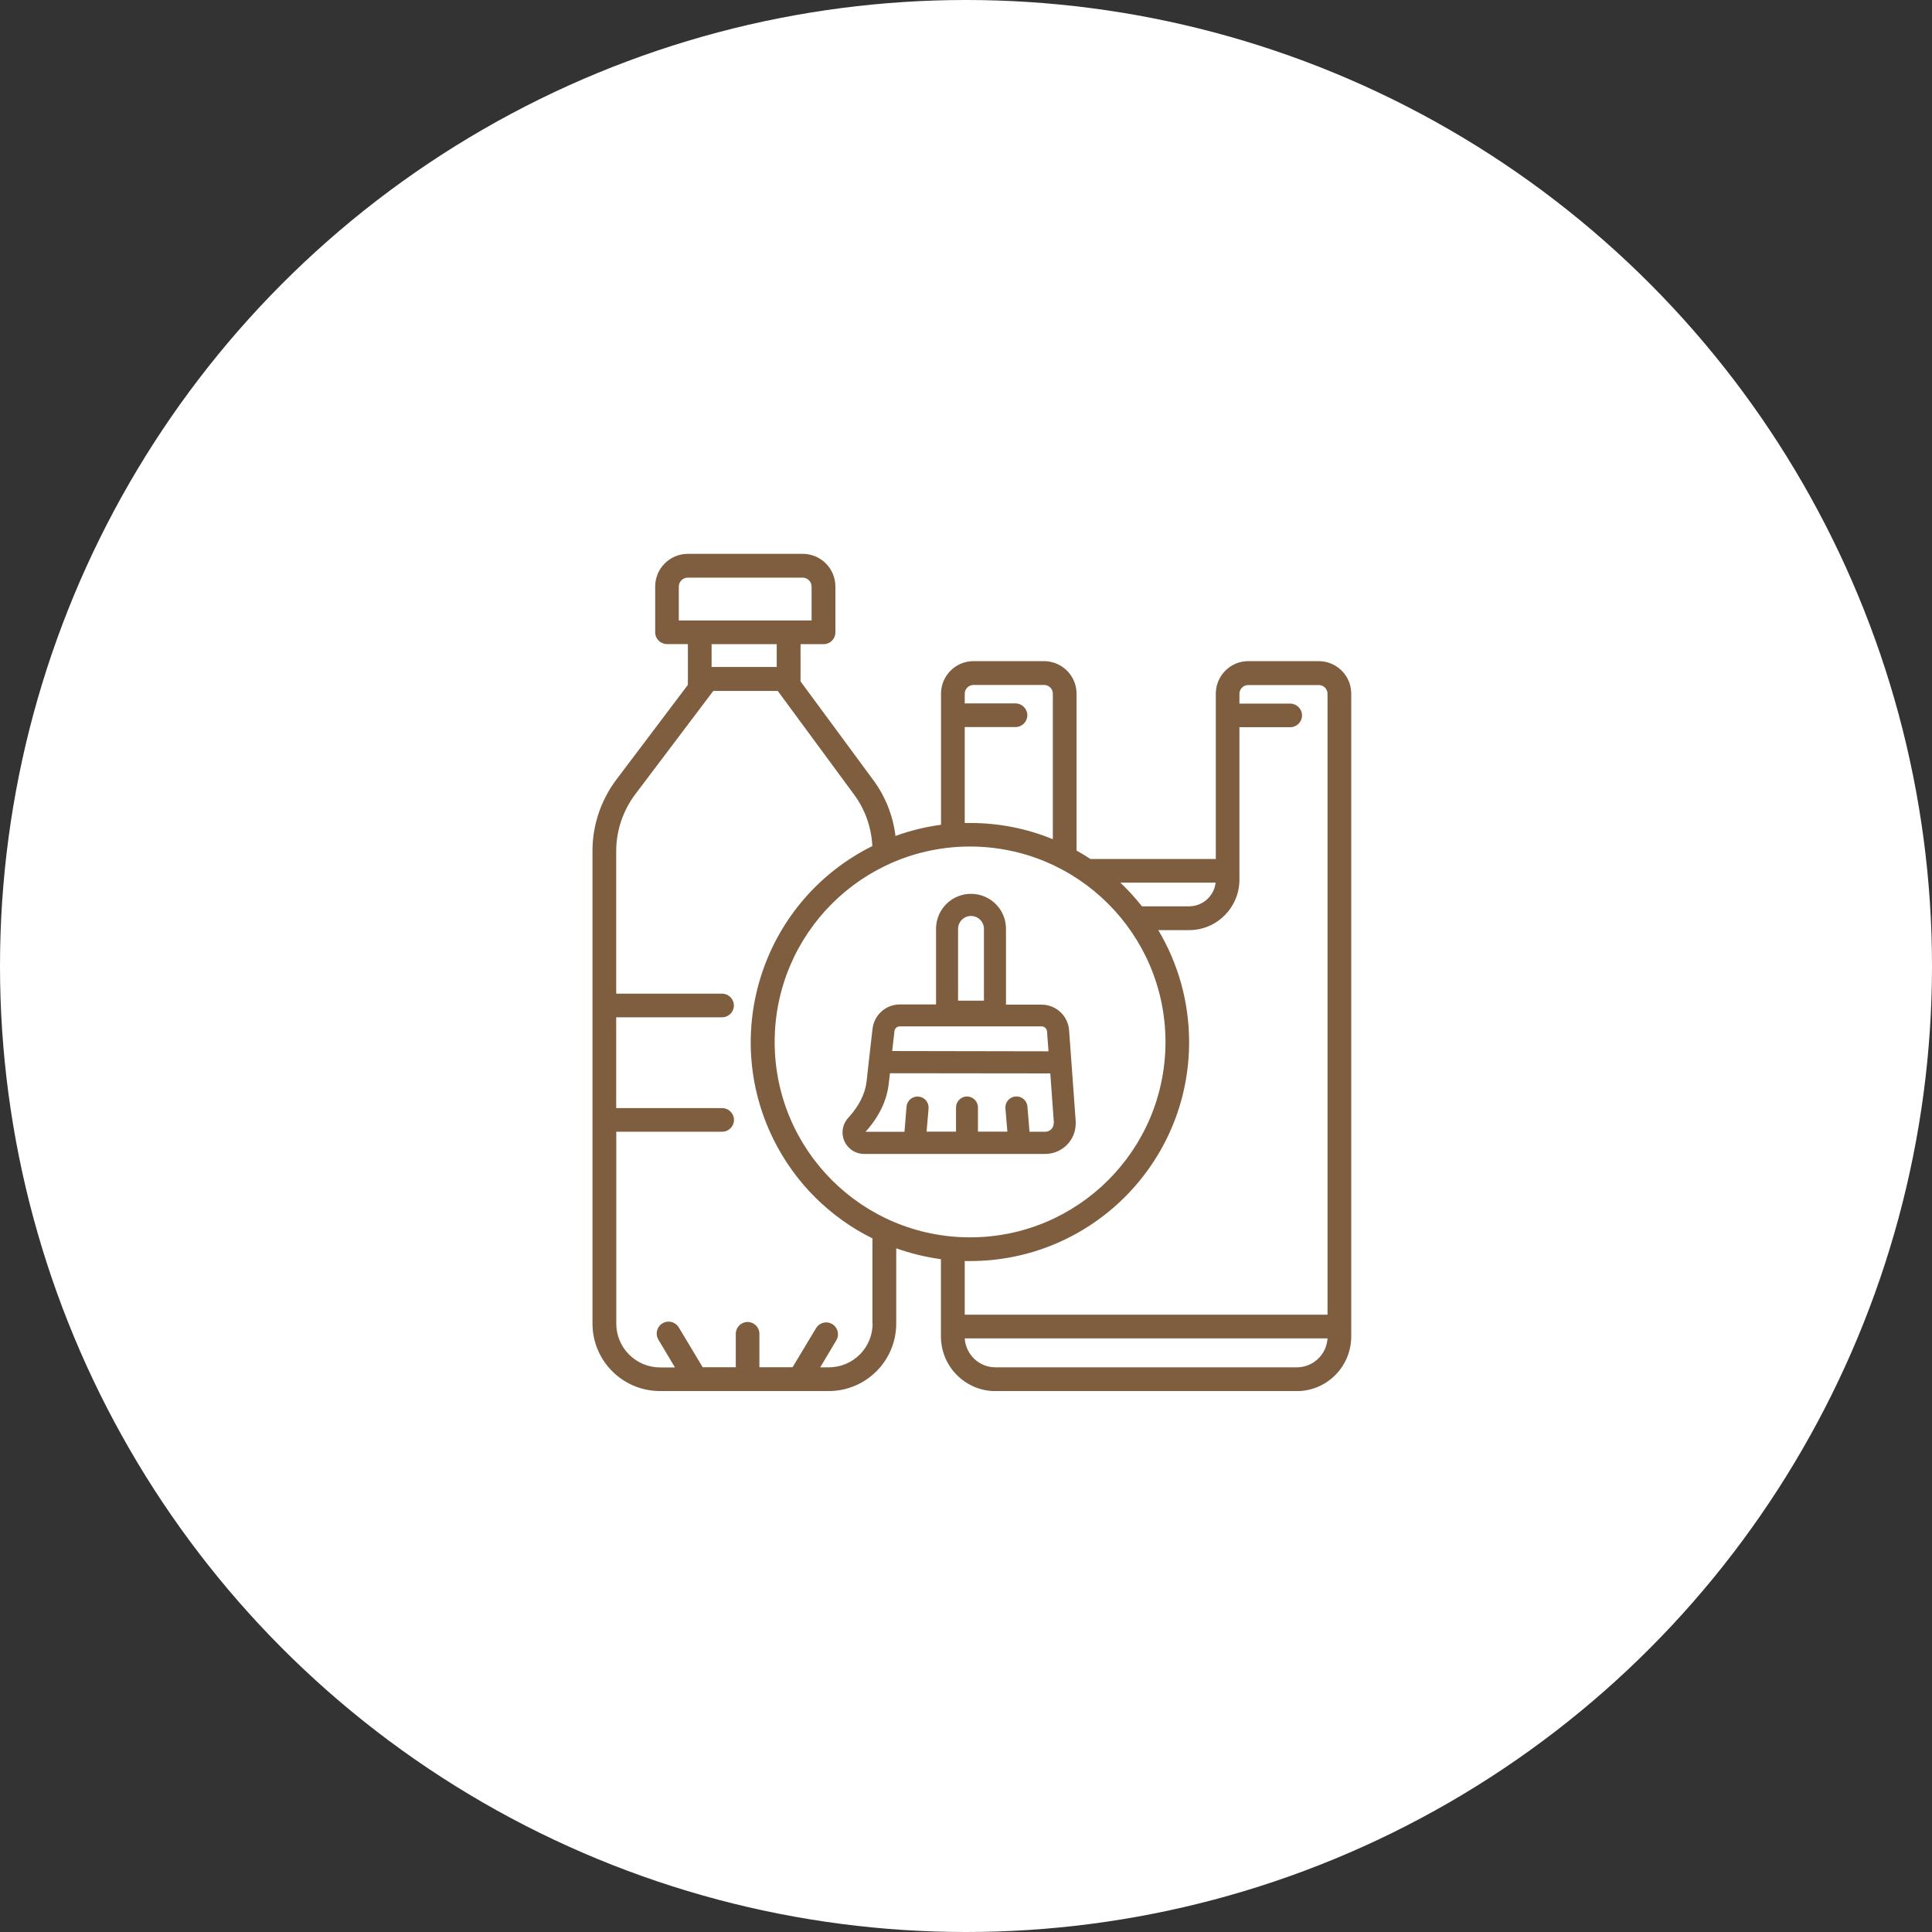 <svg width="150" height="150" viewBox="0 0 150 150" fill="none" xmlns="http://www.w3.org/2000/svg">
    <rect x="0" y="0" width="150" height="150" fill="#333333" stroke="none"/>
    <circle cx="75" cy="75" r="75" fill="white"/>
    <g clip-path="url(#clip0_528_1019)">
        <path
            d="M102.399 51.331H96.913C95.523 51.331 94.395 52.467 94.395 53.856V66.692H84.659C84.31 66.459 83.946 66.241 83.583 66.037V53.856C83.583 52.467 82.455 51.339 81.065 51.331H75.579C74.189 51.331 73.061 52.467 73.061 53.856V64.036C71.853 64.196 70.667 64.487 69.525 64.902C69.335 63.337 68.746 61.846 67.807 60.572L62.154 52.903V50.014H63.944C64.453 50.014 64.86 49.6 64.86 49.098V45.539C64.86 44.135 63.725 43 62.321 43H53.407C52.003 43 50.868 44.135 50.868 45.539V49.09C50.868 49.6 51.283 50.007 51.785 50.007H53.407V53.172L47.848 60.536C46.655 62.13 46 64.065 46 66.059V102.761C46 105.657 48.35 108 51.239 108H64.344C67.24 108 69.583 105.65 69.583 102.761V96.918C70.703 97.318 71.868 97.602 73.054 97.762V103.758C73.054 106.101 74.945 108 77.288 108.007H100.675C103.018 108.007 104.91 106.101 104.91 103.758V53.856C104.91 52.467 103.789 51.339 102.399 51.331ZM94.381 68.526C94.264 69.573 93.377 70.359 92.329 70.367H88.662C88.145 69.712 87.585 69.1 86.981 68.526H94.381ZM90.488 80.895C90.488 89.271 83.699 96.067 75.317 96.067C66.934 96.067 60.145 89.278 60.145 80.895C60.145 72.52 66.934 65.724 75.317 65.724C83.692 65.731 90.481 72.52 90.488 80.895ZM74.902 56.447H78.846C79.355 56.447 79.763 56.032 79.763 55.53C79.763 55.028 79.348 54.613 78.846 54.613H74.902V53.864C74.902 53.485 75.207 53.18 75.579 53.18H81.065C81.443 53.18 81.742 53.485 81.742 53.864V65.157C79.704 64.32 77.521 63.891 75.317 63.898H74.902V56.461V56.447ZM52.702 48.173V45.547C52.702 45.161 53.014 44.848 53.4 44.848H62.314C62.699 44.848 63.012 45.161 63.012 45.547V48.173H52.702ZM60.305 50.014V51.783H55.248V50.014H60.305ZM67.749 102.761C67.749 104.638 66.228 106.159 64.351 106.159H63.682L64.948 104.034C65.195 103.591 65.028 103.03 64.584 102.783C64.162 102.55 63.638 102.688 63.376 103.088L61.535 106.152H58.959V103.554C58.959 103.045 58.544 102.637 58.042 102.637C57.54 102.637 57.126 103.052 57.126 103.554V106.152H54.557L52.716 103.088C52.469 102.645 51.916 102.477 51.465 102.725C51.021 102.972 50.853 103.525 51.101 103.976C51.115 103.998 51.123 104.02 51.137 104.042L52.403 106.166H51.246C49.369 106.166 47.848 104.638 47.848 102.768V87.866H56.071C56.58 87.866 56.987 87.451 56.987 86.949C56.987 86.447 56.573 86.033 56.071 86.033H47.841V78.982H56.063C56.573 78.982 56.98 78.567 56.98 78.065C56.98 77.563 56.565 77.148 56.063 77.148H47.841V66.088C47.841 64.495 48.365 62.945 49.318 61.671L55.379 53.645H60.385L66.308 61.686C67.167 62.85 67.662 64.247 67.727 65.688C59.316 69.872 55.889 80.073 60.065 88.485C61.717 91.81 64.409 94.502 67.735 96.147V102.776L67.749 102.761ZM100.682 106.159H77.288C76.022 106.159 74.982 105.169 74.902 103.911H103.069C102.989 105.177 101.948 106.159 100.682 106.159ZM103.076 102.07H74.902V97.908H75.317C84.71 97.908 92.322 90.296 92.322 80.91C92.322 77.847 91.499 74.841 89.928 72.215H92.322C94.483 72.215 96.229 70.454 96.229 68.293V56.461H100.173C100.682 56.461 101.09 56.047 101.09 55.544C101.09 55.042 100.675 54.628 100.173 54.628H96.229V53.871C96.229 53.493 96.534 53.187 96.906 53.187H102.392C102.77 53.187 103.069 53.493 103.069 53.871V102.084L103.076 102.07Z"
            fill="#7F5D3F"/>
        <path
            d="M72.675 72.164V77.985H69.86C68.775 77.985 67.866 78.8 67.742 79.877L67.458 82.373L67.284 83.951C67.175 84.919 66.694 85.873 65.858 86.789C65.232 87.466 65.275 88.521 65.952 89.147C66.258 89.431 66.665 89.591 67.08 89.591H81.145C82.455 89.591 83.517 88.536 83.517 87.233C83.517 87.175 83.517 87.117 83.517 87.051L83.183 82.438L83.001 79.971C82.913 78.858 81.989 78.007 80.876 77.999H78.104V72.171C78.14 70.672 76.947 69.428 75.448 69.399C73.949 69.362 72.705 70.556 72.675 72.055C72.675 72.091 72.675 72.135 72.675 72.171V72.164ZM81.807 87.16C81.837 87.524 81.567 87.837 81.204 87.866C81.189 87.866 81.167 87.866 81.153 87.866H79.93L79.77 85.916C79.734 85.443 79.319 85.094 78.846 85.13C78.373 85.167 78.024 85.582 78.06 86.054L78.213 87.859H75.928V85.982C75.928 85.509 75.542 85.13 75.077 85.13C74.611 85.13 74.225 85.516 74.225 85.982V87.859H71.941L72.093 86.062C72.13 85.589 71.781 85.174 71.308 85.138C70.835 85.101 70.42 85.451 70.383 85.923L70.223 87.874H67.196C68.251 86.709 68.855 85.451 69.001 84.141L69.096 83.326L81.545 83.34L81.822 87.16H81.807ZM80.869 79.688C81.087 79.688 81.276 79.862 81.291 80.081L81.407 81.623L69.27 81.601L69.445 80.059C69.467 79.848 69.648 79.68 69.867 79.688H80.876H80.869ZM74.385 72.156C74.364 71.603 74.8 71.138 75.353 71.116C75.906 71.094 76.372 71.531 76.394 72.084C76.394 72.106 76.394 72.135 76.394 72.156V77.694H74.385V72.156Z"
            fill="#7F5D3F"/>
    </g>
    <defs>
        <clipPath id="clip0_528_1019">
            <rect width="58.91" height="65" fill="white" transform="translate(46 43)"/>
        </clipPath>
    </defs>
</svg>
